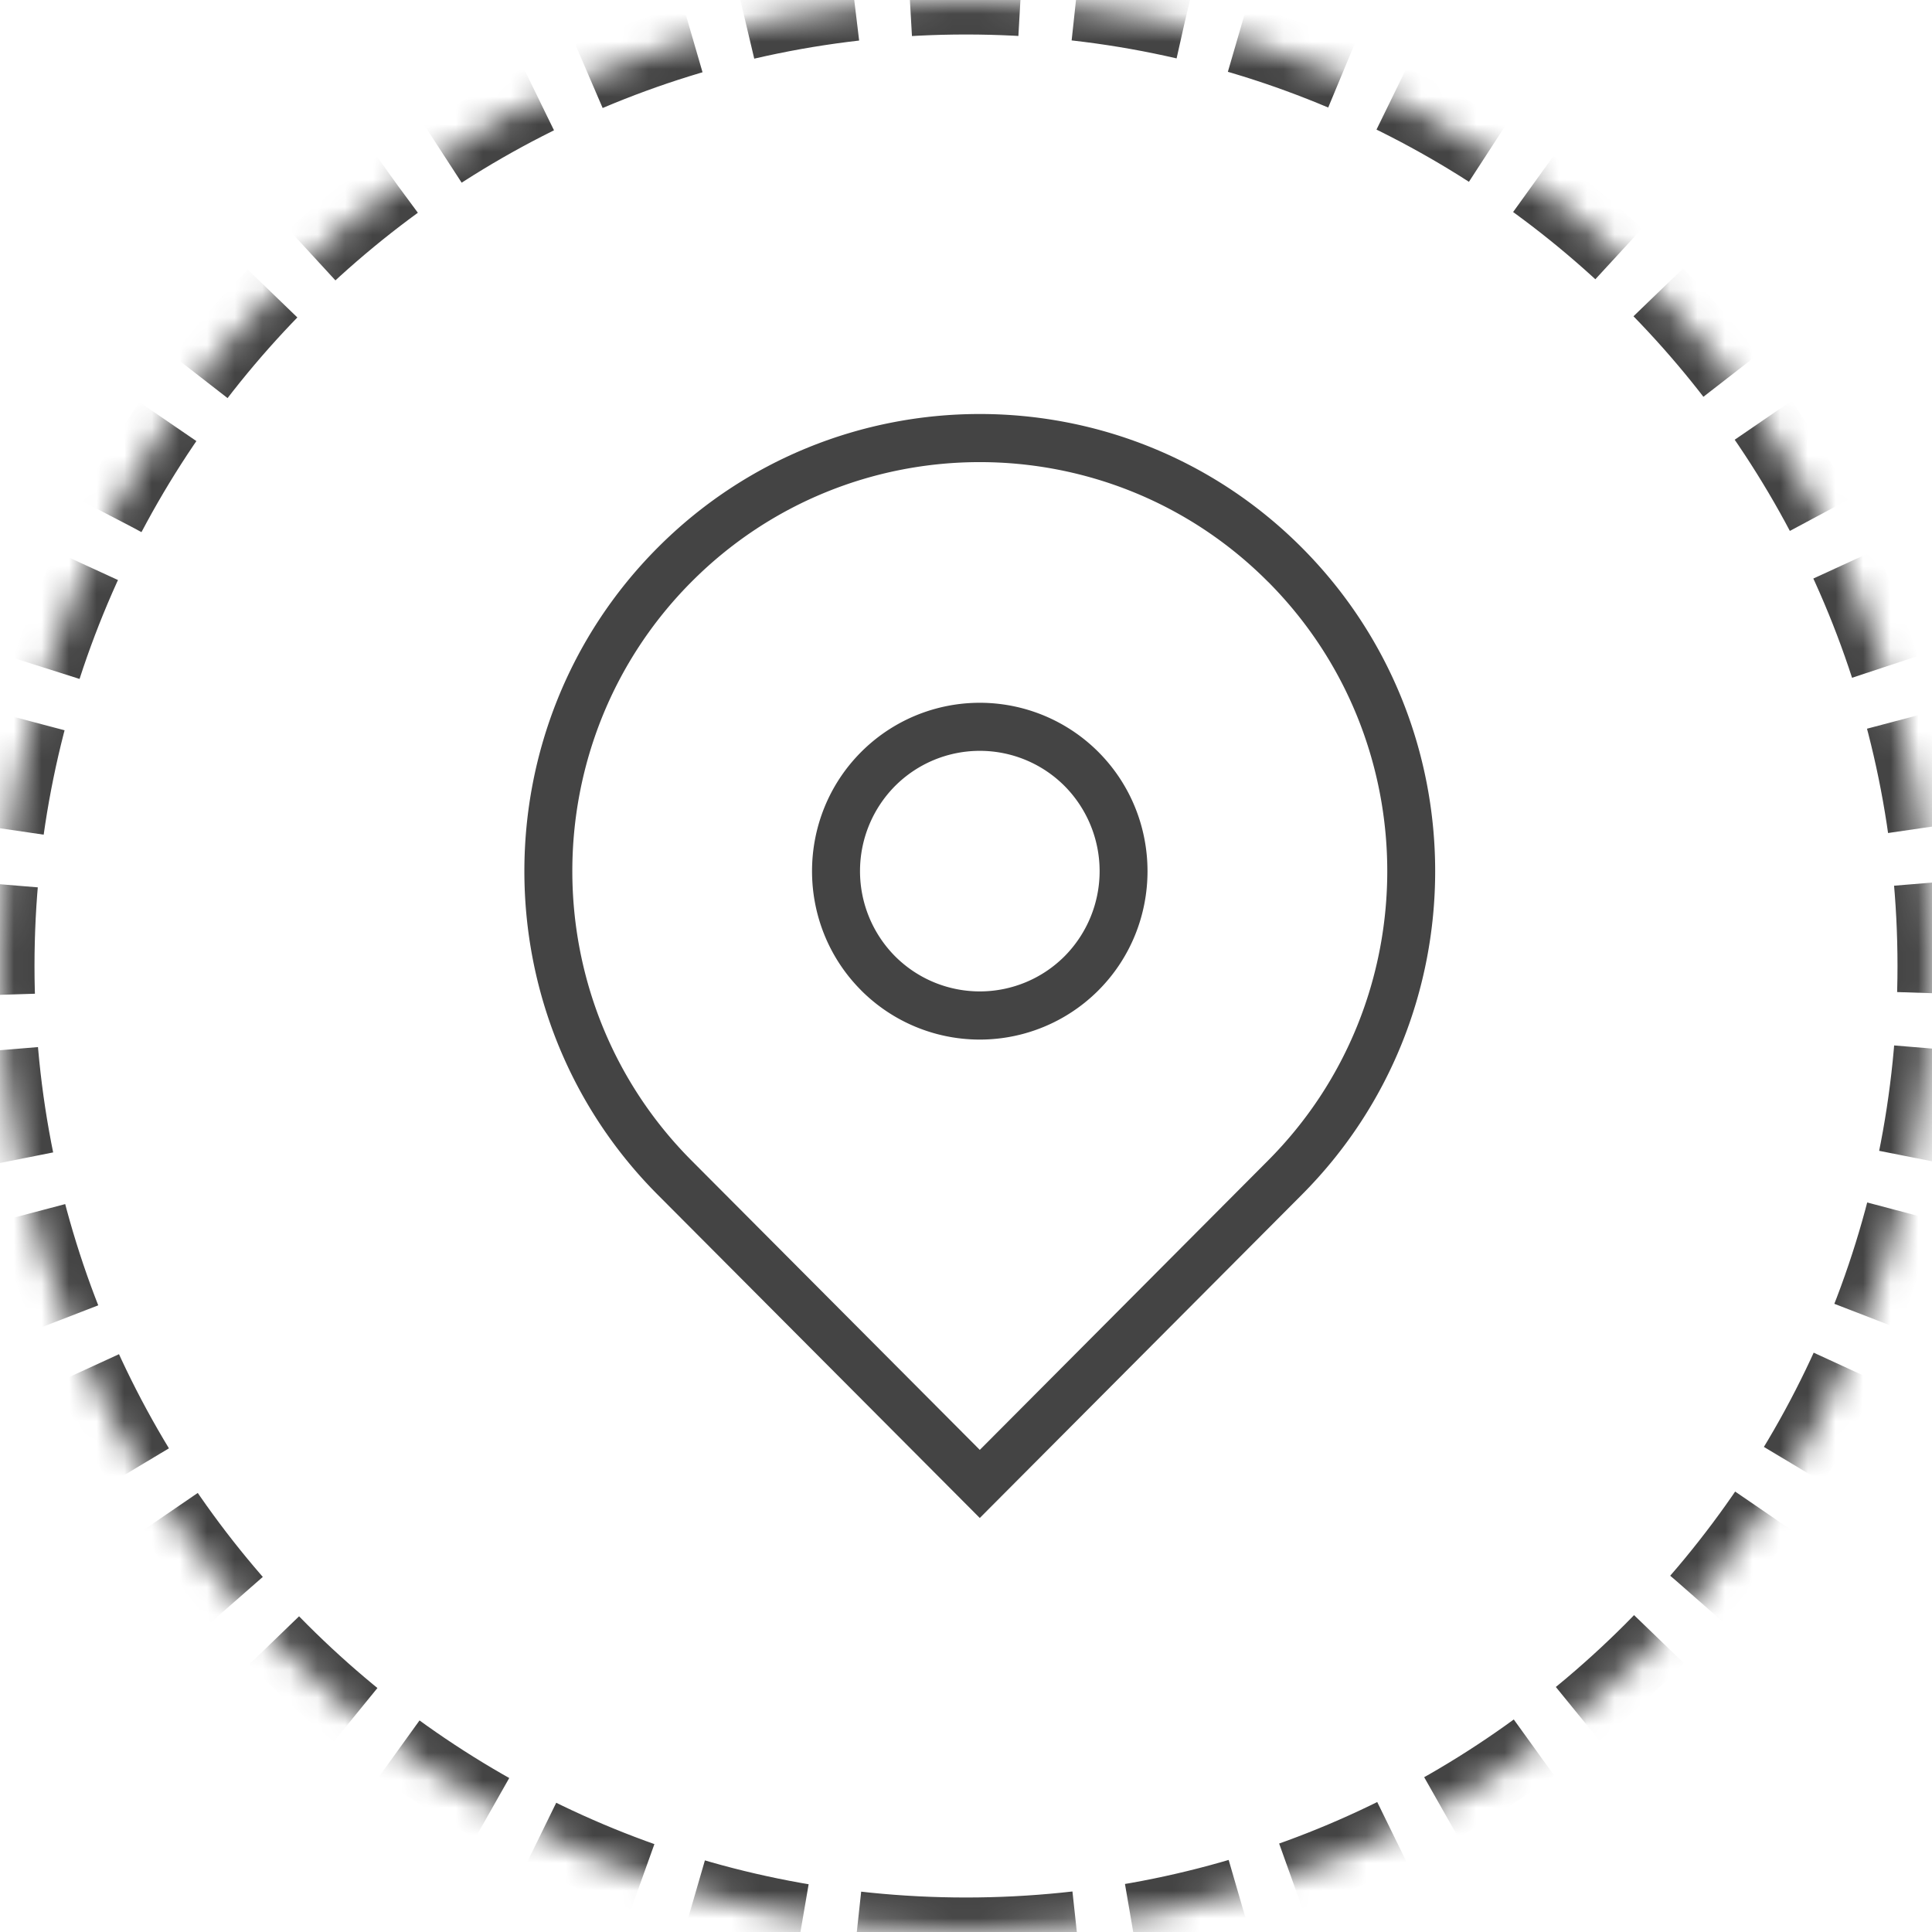 <svg xmlns="http://www.w3.org/2000/svg" xmlns:xlink="http://www.w3.org/1999/xlink" width="70" height="70"><defs><path id="a" d="M35 70c19.33 0 35-15.67 35-35S54.33 0 35 0 0 15.67 0 35s15.67 35 35 35z"/><mask id="b" width="70" height="70" x="0" y="0" fill="#fff" maskContentUnits="userSpaceOnUse" maskUnits="objectBoundingBox"><use xlink:href="#a"/></mask></defs><g fill="none" fill-rule="evenodd"><use xlink:href="#a" stroke="#444" stroke-dasharray="4 2" stroke-width="2.5" mask="url(#b)"/><path fill="#444" fill-rule="nonzero" d="M35.5 55L23.826 43.283c-6.436-6.462-6.436-16.976 0-23.437 6.437-6.461 16.91-6.461 23.346 0 6.436 6.462 6.436 16.975 0 23.437L35.499 55zm10.443-33.92c-5.759-5.782-15.129-5.782-20.888 0-5.758 5.78-5.758 15.187 0 20.968L35.5 52.532l10.444-10.484c5.759-5.781 5.759-15.188 0-20.969zm-14.744 14.8c-2.37-2.379-2.37-6.254 0-8.632a6.072 6.072 0 018.6 0c2.37 2.38 2.37 6.254 0 8.633a6.072 6.072 0 01-8.6 0zm7.373-7.401a4.338 4.338 0 00-6.143 0 4.38 4.38 0 000 6.167 4.338 4.338 0 006.143 0 4.38 4.38 0 000-6.167z"/></g></svg>